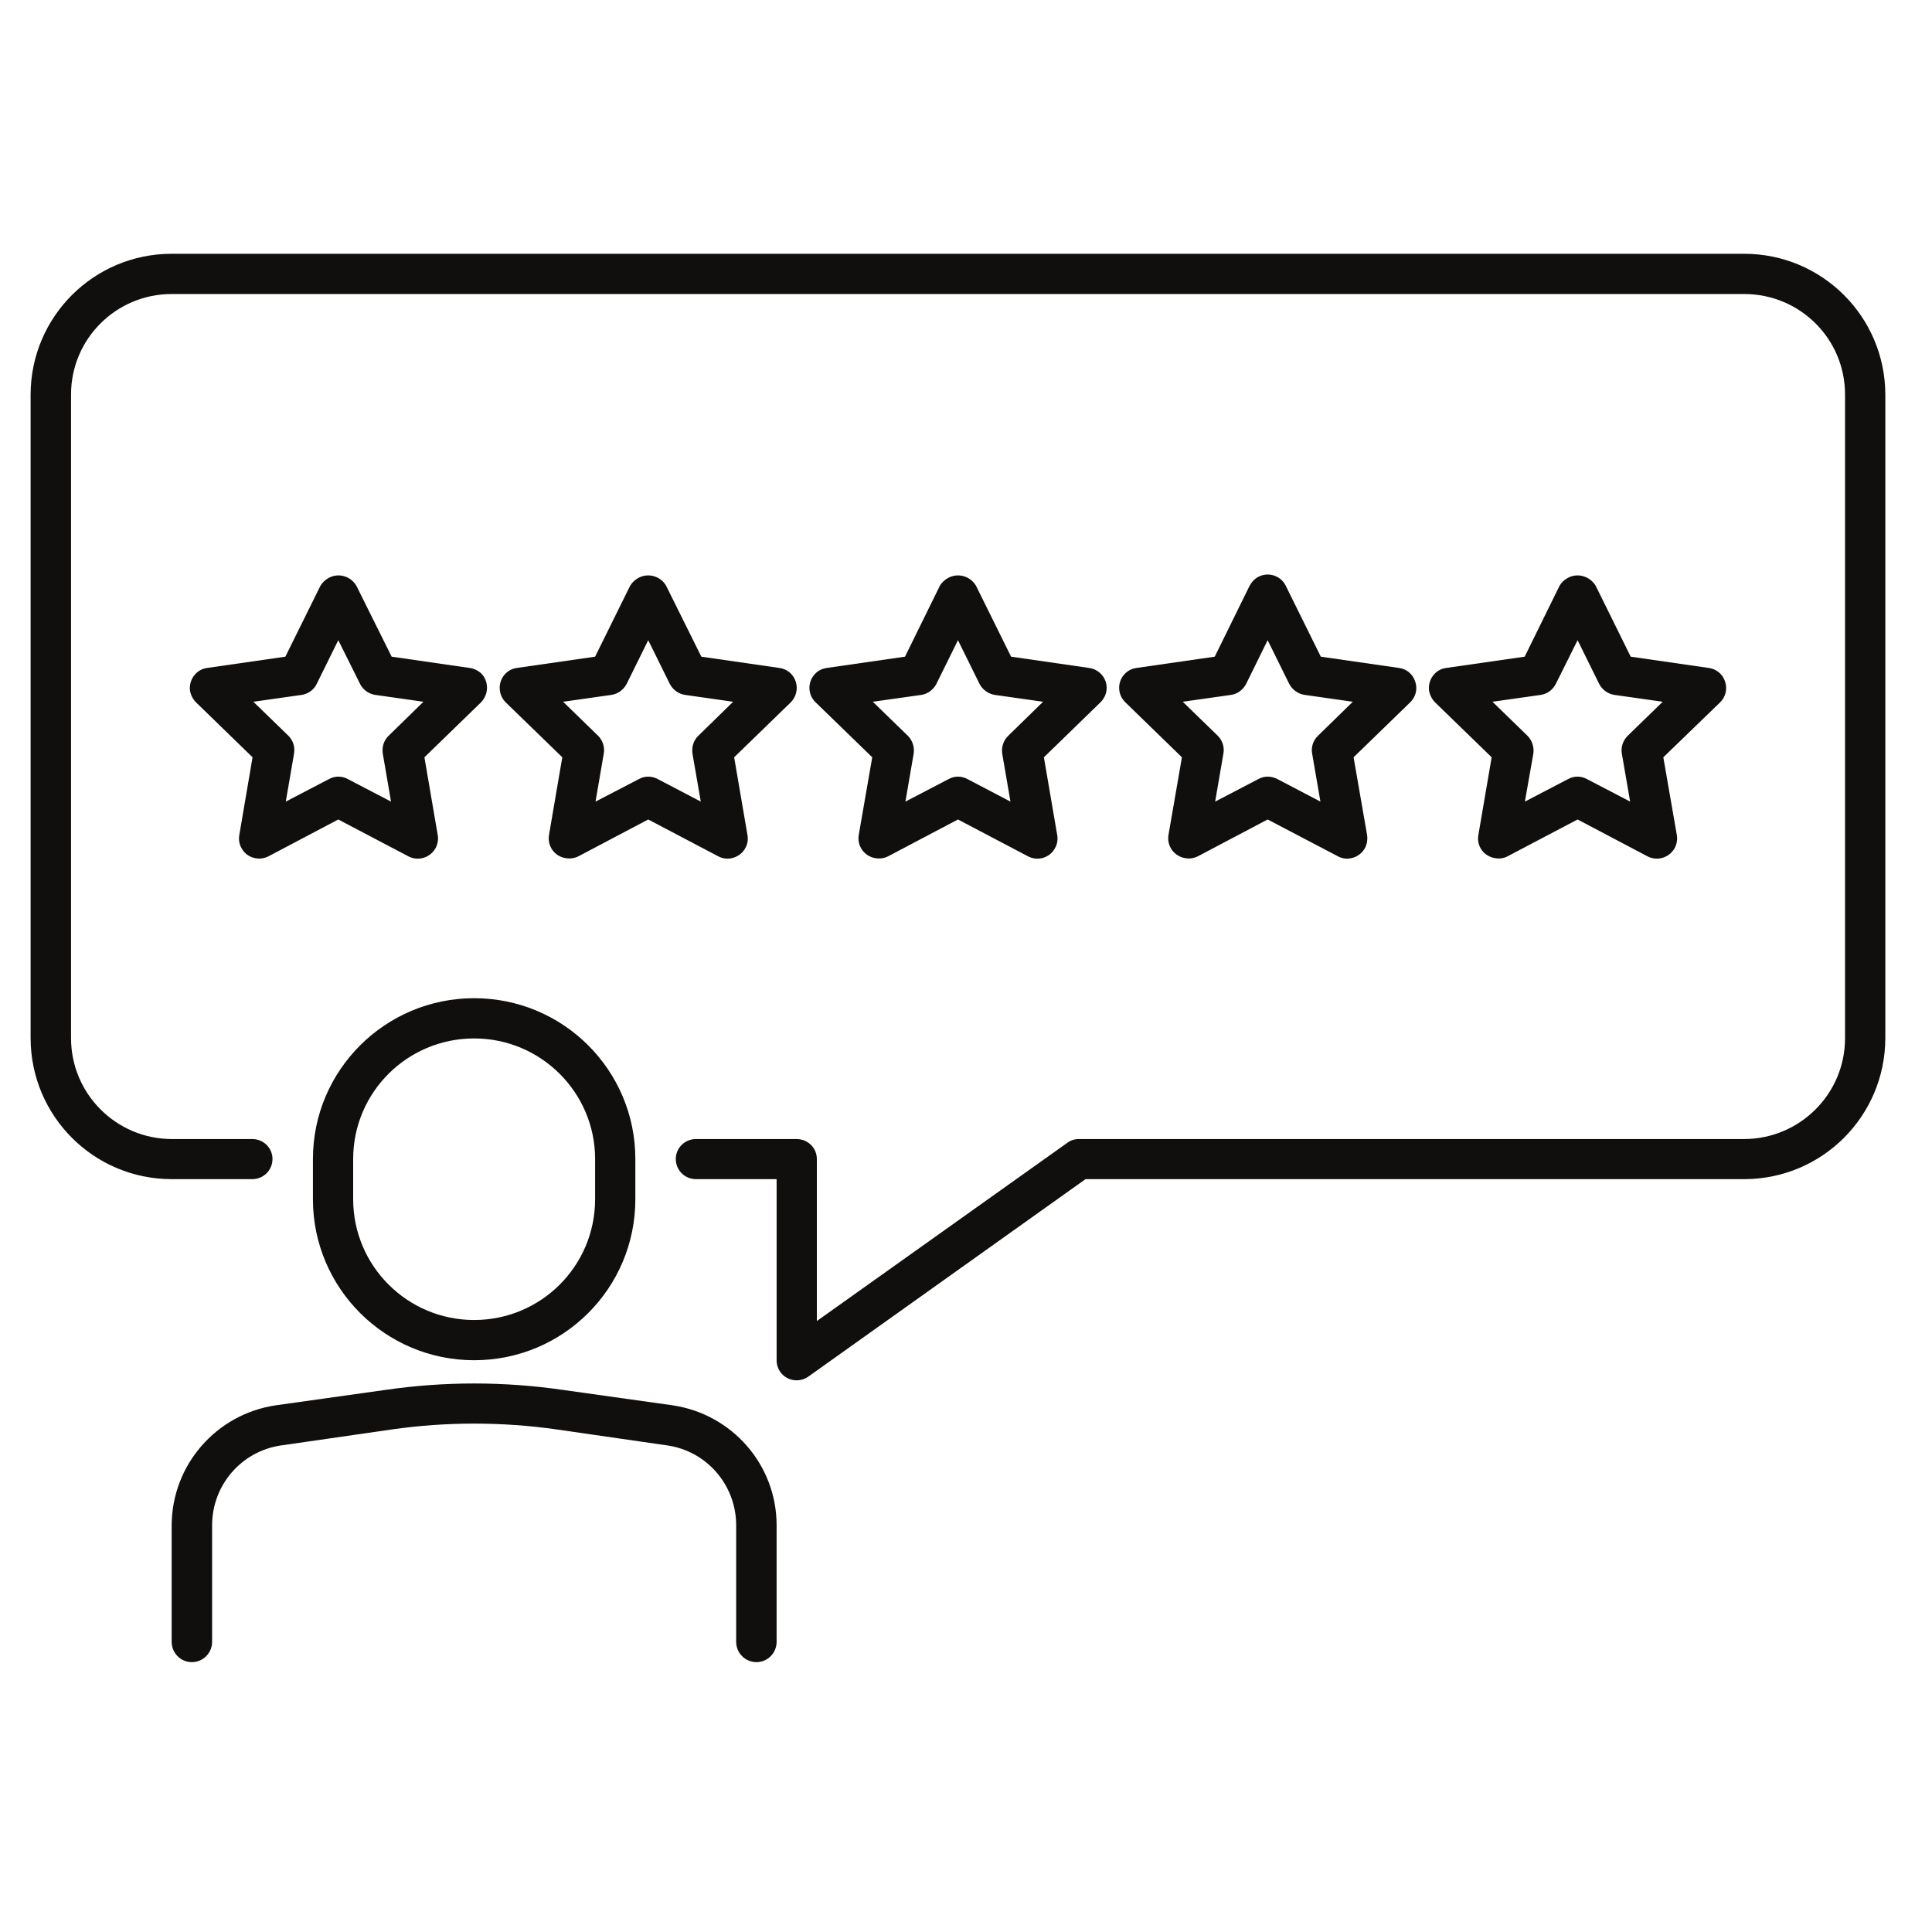 <?xml version="1.0" encoding="UTF-8"?> <svg xmlns="http://www.w3.org/2000/svg" xmlns:xlink="http://www.w3.org/1999/xlink" width="50" zoomAndPan="magnify" viewBox="0 0 37.5 37.5" height="50" preserveAspectRatio="xMidYMid meet"> <defs> <clipPath id="id1"> <path d="M 0.594 4.727 L 36.594 4.727 L 36.594 32.477 L 0.594 32.477 Z M 0.594 4.727 " clip-rule="nonzero"></path> </clipPath> </defs> <g clip-path="url(#id1)"> <path fill="#100f0d" d="M 15.074 29.598 L 15.074 31.867 C 15.074 32.086 14.898 32.262 14.684 32.262 C 14.465 32.262 14.289 32.086 14.289 31.867 L 14.289 29.598 C 14.285 28.82 13.715 28.164 12.949 28.055 L 10.809 27.746 C 9.746 27.594 8.664 27.594 7.602 27.746 L 5.461 28.055 C 4.691 28.164 4.121 28.82 4.117 29.598 L 4.117 31.867 C 4.117 32.086 3.941 32.262 3.723 32.262 C 3.508 32.262 3.332 32.086 3.332 31.867 L 3.332 29.598 C 3.34 28.434 4.195 27.449 5.352 27.277 L 7.488 26.977 C 8.625 26.812 9.781 26.812 10.918 26.977 L 13.055 27.277 C 14.215 27.449 15.07 28.434 15.074 29.598 Z M 11.551 22.496 L 11.551 23.277 C 11.551 24.574 10.5 25.621 9.203 25.621 C 7.906 25.621 6.855 24.57 6.855 23.277 L 6.855 22.496 C 6.855 21.203 7.906 20.156 9.203 20.156 C 10.5 20.156 11.551 21.207 11.551 22.496 Z M 6.074 22.496 L 6.074 23.277 C 6.074 25.004 7.477 26.402 9.203 26.402 C 10.934 26.402 12.332 25.004 12.332 23.277 L 12.332 22.496 C 12.332 20.773 10.934 19.375 9.203 19.375 C 7.477 19.375 6.074 20.773 6.074 22.496 Z M 36.594 7.656 L 36.594 20.152 C 36.59 21.664 35.367 22.887 33.855 22.887 L 21.07 22.887 L 15.691 26.719 C 15.516 26.844 15.27 26.805 15.145 26.629 C 15.098 26.562 15.074 26.484 15.074 26.402 L 15.074 22.887 L 13.508 22.887 C 13.293 22.887 13.117 22.715 13.117 22.496 C 13.117 22.281 13.293 22.109 13.508 22.109 L 15.461 22.109 C 15.68 22.109 15.855 22.281 15.855 22.496 L 15.855 25.641 L 20.719 22.18 C 20.781 22.133 20.859 22.109 20.941 22.109 L 33.855 22.109 C 34.938 22.105 35.812 21.23 35.812 20.152 L 35.812 7.656 C 35.812 6.578 34.938 5.707 33.855 5.707 L 3.332 5.707 C 2.254 5.707 1.379 6.578 1.379 7.656 L 1.379 20.152 C 1.379 21.23 2.254 22.105 3.332 22.109 L 4.898 22.109 C 5.113 22.109 5.289 22.281 5.289 22.496 C 5.289 22.715 5.113 22.887 4.898 22.887 L 3.332 22.887 C 1.82 22.887 0.598 21.664 0.594 20.152 L 0.594 7.656 C 0.598 6.148 1.82 4.926 3.332 4.926 L 33.855 4.926 C 35.367 4.926 36.59 6.148 36.594 7.656 Z M 13.555 14.281 C 13.461 14.371 13.422 14.5 13.441 14.629 L 13.602 15.559 L 12.766 15.121 C 12.648 15.059 12.512 15.059 12.402 15.121 L 11.559 15.559 L 11.719 14.629 C 11.742 14.5 11.699 14.371 11.609 14.281 L 10.93 13.621 L 11.867 13.488 C 11.996 13.469 12.105 13.387 12.164 13.273 L 12.582 12.426 L 13 13.273 C 13.059 13.387 13.168 13.469 13.297 13.488 L 14.23 13.621 Z M 15.445 13.23 C 15.402 13.09 15.277 12.984 15.129 12.965 L 13.613 12.746 L 12.93 11.371 C 12.82 11.176 12.566 11.109 12.375 11.227 C 12.316 11.262 12.266 11.312 12.23 11.371 L 11.551 12.746 L 10.031 12.965 C 9.82 12.992 9.672 13.195 9.703 13.406 C 9.715 13.492 9.754 13.57 9.816 13.633 L 10.914 14.699 L 10.656 16.207 C 10.621 16.422 10.762 16.621 10.977 16.656 C 11.059 16.672 11.148 16.66 11.227 16.621 L 12.582 15.906 L 13.941 16.621 C 14.129 16.723 14.371 16.645 14.469 16.457 C 14.512 16.379 14.523 16.293 14.508 16.207 L 14.25 14.699 L 15.348 13.633 C 15.453 13.527 15.492 13.371 15.445 13.23 Z M 5.855 13.488 C 5.984 13.469 6.094 13.387 6.148 13.273 L 6.566 12.426 L 6.988 13.273 C 7.043 13.387 7.156 13.469 7.285 13.488 L 8.219 13.621 L 7.543 14.281 C 7.449 14.371 7.41 14.5 7.43 14.629 L 7.59 15.559 L 6.75 15.121 C 6.637 15.059 6.5 15.059 6.387 15.121 L 5.547 15.559 L 5.707 14.629 C 5.73 14.5 5.688 14.371 5.598 14.281 L 4.918 13.621 Z M 4.797 16.59 C 4.918 16.676 5.078 16.691 5.211 16.621 L 6.566 15.906 L 7.926 16.621 C 8.117 16.723 8.355 16.648 8.457 16.457 C 8.496 16.379 8.512 16.293 8.496 16.207 L 8.238 14.699 L 9.336 13.633 C 9.488 13.477 9.492 13.23 9.344 13.074 C 9.281 13.016 9.203 12.977 9.117 12.965 L 7.602 12.746 L 6.918 11.371 C 6.805 11.176 6.555 11.109 6.363 11.227 C 6.305 11.262 6.254 11.312 6.219 11.371 L 5.539 12.746 L 4.02 12.965 C 3.809 12.992 3.66 13.195 3.688 13.406 C 3.703 13.492 3.742 13.57 3.805 13.633 L 4.902 14.699 L 4.645 16.207 C 4.617 16.355 4.68 16.5 4.797 16.59 Z M 31.594 14.281 C 31.504 14.371 31.457 14.5 31.48 14.629 L 31.641 15.559 L 30.801 15.121 C 30.688 15.059 30.551 15.059 30.438 15.121 L 29.598 15.559 L 29.762 14.629 C 29.781 14.5 29.738 14.371 29.648 14.281 L 28.969 13.621 L 29.906 13.488 C 30.035 13.469 30.141 13.387 30.199 13.273 L 30.621 12.426 L 31.039 13.273 C 31.098 13.387 31.207 13.469 31.336 13.488 L 32.273 13.621 Z M 33.484 13.23 C 33.441 13.09 33.316 12.984 33.168 12.965 L 31.652 12.746 L 30.973 11.371 C 30.855 11.176 30.605 11.109 30.414 11.227 C 30.352 11.262 30.305 11.312 30.27 11.371 L 29.594 12.746 L 28.07 12.965 C 27.855 12.992 27.711 13.195 27.738 13.406 C 27.754 13.492 27.793 13.57 27.855 13.633 L 28.953 14.699 L 28.695 16.207 C 28.656 16.422 28.801 16.621 29.016 16.656 C 29.102 16.672 29.188 16.66 29.262 16.621 L 30.621 15.906 L 31.977 16.621 C 32.172 16.723 32.406 16.645 32.508 16.457 C 32.547 16.379 32.562 16.293 32.547 16.207 L 32.285 14.699 L 33.387 13.633 C 33.496 13.527 33.531 13.371 33.484 13.23 Z M 25.582 14.281 C 25.488 14.371 25.445 14.5 25.469 14.629 L 25.629 15.559 L 24.793 15.121 C 24.672 15.059 24.539 15.059 24.426 15.121 L 23.586 15.559 L 23.746 14.629 C 23.77 14.5 23.727 14.371 23.637 14.281 L 22.957 13.621 L 23.895 13.488 C 24.023 13.469 24.129 13.387 24.188 13.273 L 24.605 12.426 L 25.023 13.273 C 25.082 13.387 25.195 13.469 25.324 13.488 L 26.258 13.621 Z M 27.469 13.23 C 27.426 13.09 27.305 12.984 27.156 12.965 L 25.637 12.746 L 24.957 11.371 C 24.863 11.176 24.629 11.098 24.434 11.191 C 24.355 11.23 24.297 11.293 24.254 11.371 L 23.578 12.746 L 22.059 12.965 C 21.844 12.992 21.695 13.195 21.727 13.406 C 21.738 13.492 21.781 13.57 21.844 13.633 L 22.941 14.699 L 22.68 16.207 C 22.645 16.422 22.789 16.621 23.004 16.656 C 23.086 16.672 23.172 16.66 23.25 16.621 L 24.605 15.906 L 25.969 16.621 C 26.156 16.723 26.395 16.645 26.496 16.457 C 26.535 16.379 26.547 16.293 26.535 16.207 L 26.273 14.699 L 27.371 13.633 C 27.48 13.527 27.52 13.371 27.469 13.23 Z M 19.57 14.281 C 19.477 14.371 19.434 14.5 19.453 14.629 L 19.613 15.559 L 18.777 15.121 C 18.66 15.059 18.527 15.059 18.414 15.121 L 17.574 15.559 L 17.734 14.629 C 17.754 14.5 17.711 14.371 17.621 14.281 L 16.941 13.621 L 17.883 13.488 C 18.008 13.469 18.117 13.387 18.176 13.273 L 18.594 12.426 L 19.012 13.273 C 19.07 13.387 19.184 13.469 19.309 13.488 L 20.246 13.621 Z M 21.461 13.23 C 21.414 13.09 21.289 12.984 21.141 12.965 L 19.625 12.746 L 18.945 11.371 C 18.832 11.176 18.582 11.109 18.387 11.227 C 18.328 11.262 18.277 11.312 18.242 11.371 L 17.566 12.746 L 16.047 12.965 C 15.832 12.992 15.684 13.195 15.715 13.406 C 15.727 13.492 15.766 13.57 15.832 13.633 L 16.93 14.699 L 16.668 16.207 C 16.633 16.422 16.777 16.621 16.988 16.656 C 17.074 16.672 17.16 16.66 17.238 16.621 L 18.594 15.906 L 19.953 16.621 C 20.145 16.723 20.383 16.648 20.48 16.457 C 20.523 16.379 20.535 16.293 20.52 16.207 L 20.262 14.699 L 21.359 13.633 C 21.469 13.527 21.508 13.371 21.461 13.23 " fill-opacity="1" fill-rule="nonzero"></path> </g> </svg> 
